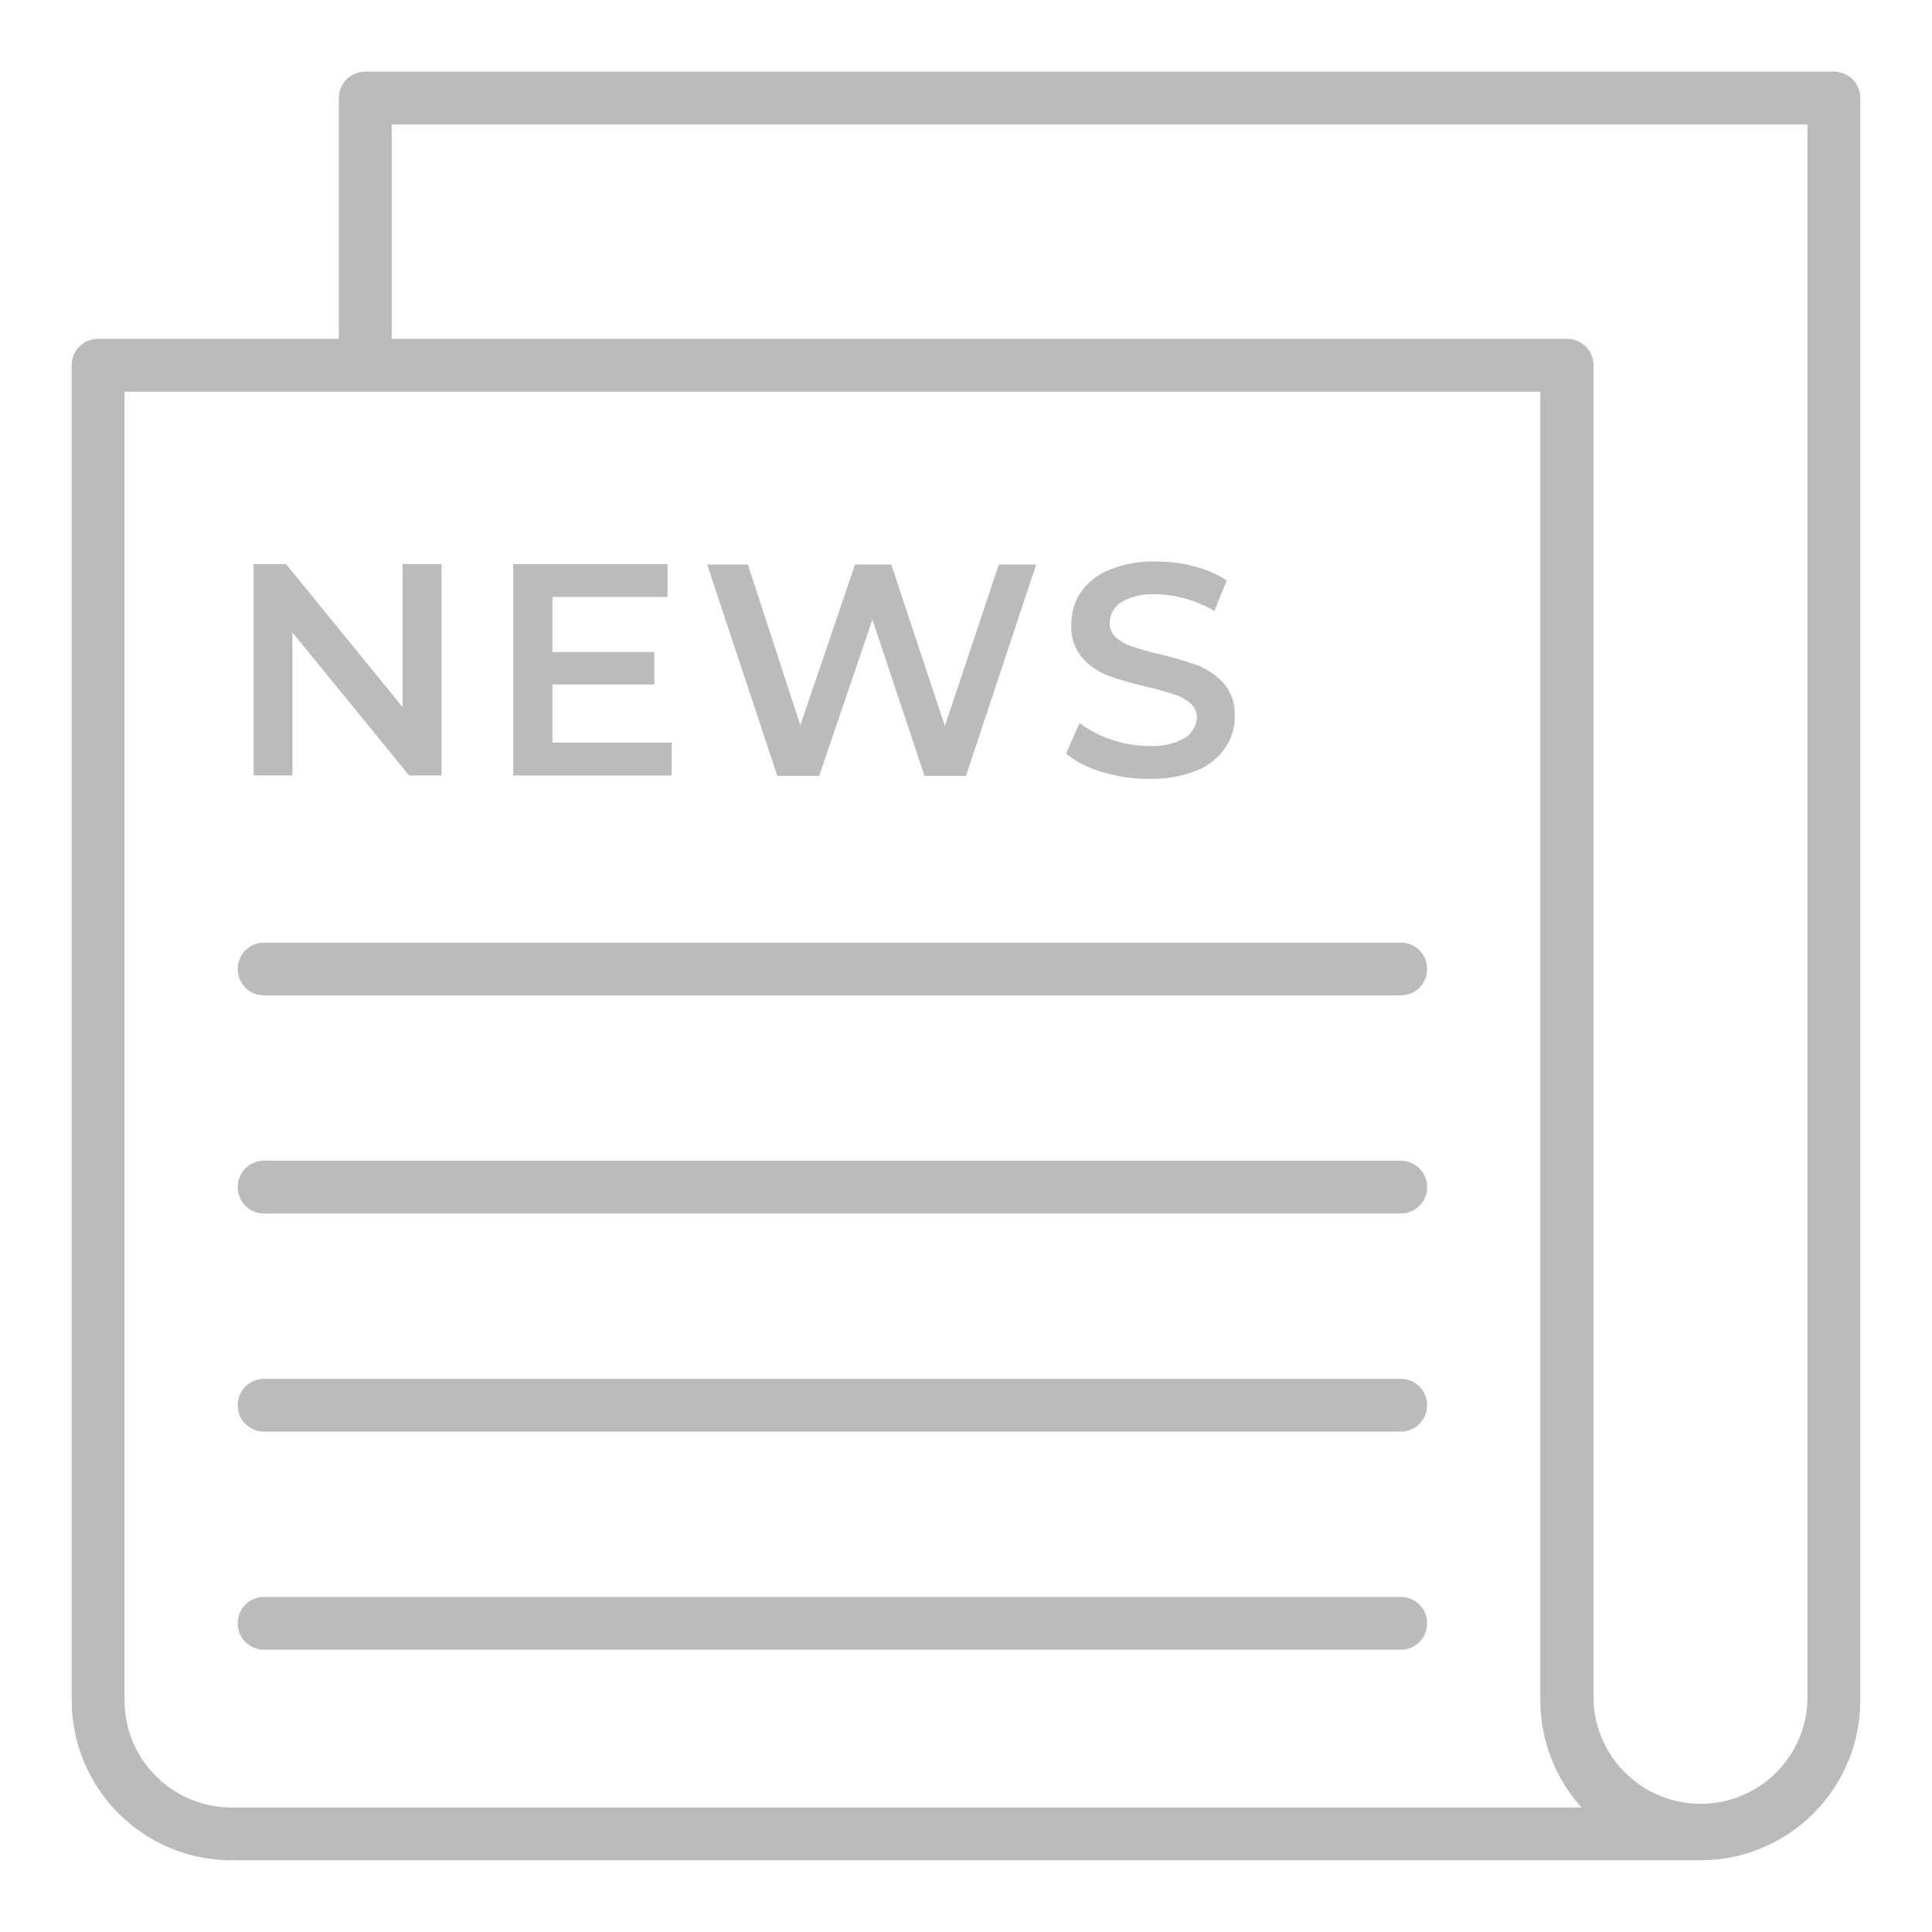 <?xml version="1.0" encoding="utf-8"?>
<!-- Generator: Adobe Illustrator 24.0.2, SVG Export Plug-In . SVG Version: 6.00 Build 0)  -->
<svg version="1.1" id="Layer_1" xmlns="http://www.w3.org/2000/svg" xmlns:xlink="http://www.w3.org/1999/xlink" x="0px" y="0px"
	 viewBox="0 0 512 512" style="enable-background:new 0 0 512 512;" xml:space="preserve">
<style type="text/css">
	.st0{fill:#BBBBBB;}
</style>
<path class="st0" d="M486,19H96.8c-3.9,0-7,3.1-7,7v63.8H26c-3.9,0-7,3.1-7,7v353.8C19,474,38,493,61.4,493h389.2
	c23.4,0,42.4-19,42.4-42.4V26C493,22.1,489.9,19,486,19C486,19,486,19,486,19L486,19z M61.4,479C45.7,479,33,466.3,33,450.6V103.8
	h375.2v346.8c0,10.5,3.9,20.6,10.9,28.4L61.4,479z M479,450.6c-0.5,15.7-13.7,28-29.3,27.4c-14.9-0.5-26.9-12.5-27.4-27.4V96.8
	c0-3.9-3.1-7-7-7H103.8V33H479L479,450.6z"/>
<path class="st0" d="M77.5,167.6l30.9,37.9h8.6v-56h-10.3v37.9l-30.9-37.9h-8.6v56h10.3V167.6z"/>
<path class="st0" d="M178,196.8h-31.6v-15.4h27v-8.6h-27v-14.6h30.5v-8.7H136v56h42L178,196.8z"/>
<path class="st0" d="M217.1,205.6l14.1-41.4l13.8,41.4h11l18.6-56h-9.9l-14.3,42.8l-14.2-42.8h-9.6l-14.5,42.6l-13.9-42.6h-10.8
	l18.6,56H217.1z"/>
<path class="st0" d="M313.8,195.7c-2.9,1.5-6.1,2.2-9.3,2c-3.4,0-6.8-0.6-10-1.7c-3-1-5.9-2.5-8.4-4.4l-3.6,8.1
	c2.8,2.3,6.1,3.9,9.6,4.9c4.1,1.2,8.3,1.9,12.5,1.8c4.3,0.1,8.5-0.6,12.5-2.2c3.1-1.2,5.7-3.3,7.6-6c1.7-2.5,2.6-5.4,2.5-8.4
	c0.2-3.1-0.8-6.2-2.8-8.6c-1.9-2.1-4.2-3.7-6.8-4.8c-3.3-1.2-6.8-2.2-10.2-3c-3-0.7-5.4-1.4-7.2-2c-1.6-0.5-3.1-1.3-4.4-2.4
	c-1.1-1-1.8-2.4-1.7-3.9c0-2.2,1.1-4.3,3-5.5c2.8-1.6,6-2.3,9.2-2.1c2.6,0,5.2,0.4,7.8,1.1c2.7,0.8,5.3,1.9,7.7,3.3l3.3-8.1
	c-2.6-1.7-5.5-2.9-8.6-3.7c-3.3-0.9-6.7-1.3-10.1-1.3c-4.3-0.1-8.5,0.6-12.4,2.2c-3.1,1.2-5.7,3.3-7.6,6c-1.7,2.5-2.5,5.4-2.5,8.4
	c-0.2,3.2,0.8,6.3,2.8,8.8c1.8,2.1,4.2,3.8,6.8,4.8c3.4,1.2,6.8,2.2,10.4,3c3,0.7,5.4,1.4,7.2,2c1.6,0.5,3.1,1.3,4.4,2.4
	c1.1,1,1.8,2.4,1.7,4C316.9,192.6,315.7,194.6,313.8,195.7L313.8,195.7z"/>
<path class="st0" d="M371.2,249.8H70c-3.9,0-7,3.1-7,7s3.1,7,7,7h301.2c3.9,0,7-3.1,7-7S375.1,249.8,371.2,249.8z"/>
<path class="st0" d="M371.2,307.6H70c-3.9,0-7,3.1-7,7s3.1,7,7,7h301.2c3.9,0,7-3.1,7-7S375.1,307.6,371.2,307.6z"/>
<path class="st0" d="M371.2,423.2H70c-3.9,0-7,3.1-7,7s3.1,7,7,7h301.2c3.9,0,7-3.1,7-7S375.1,423.2,371.2,423.2z"/>
<path class="st0" d="M371.2,365.4H70c-3.9,0-7,3.1-7,7s3.1,7,7,7h301.2c3.9,0,7-3.1,7-7S375.1,365.4,371.2,365.4z"/>
</svg>
